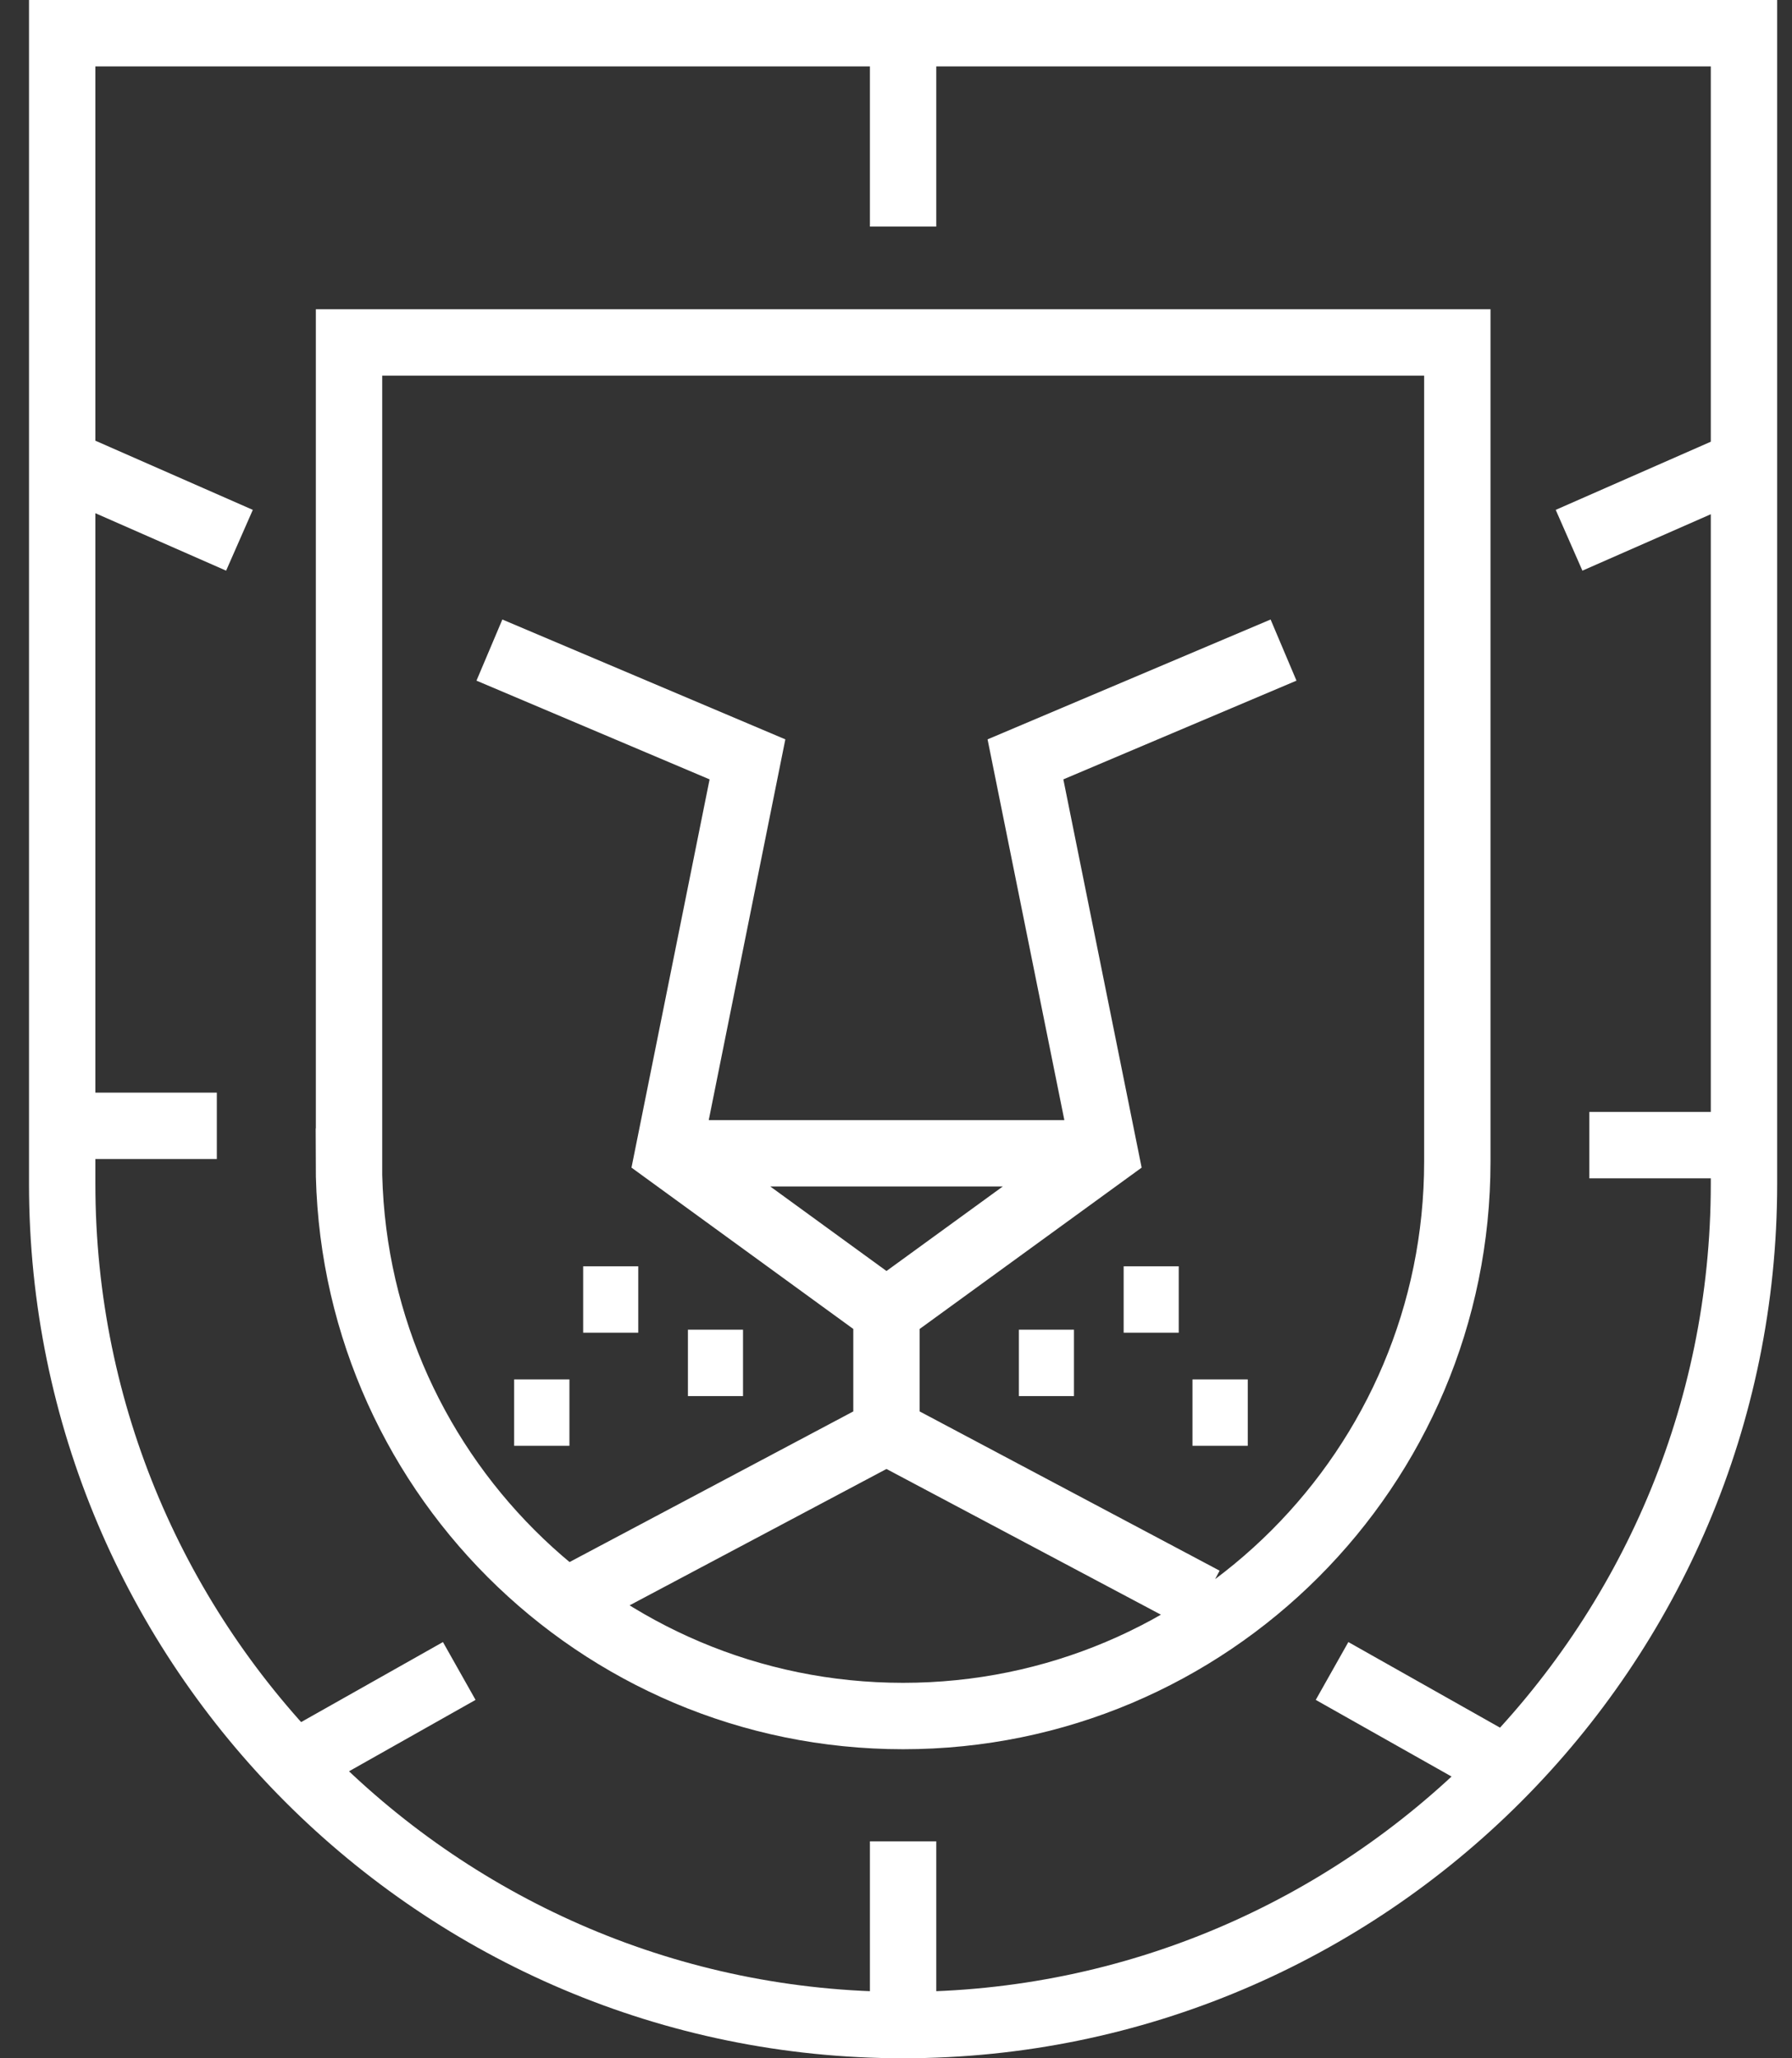 <svg width="54" height="62" viewBox="0 0 54 62" fill="none" xmlns="http://www.w3.org/2000/svg">
<rect x="0" y="0" width="54" height="62" fill="#333333" stroke="none"/>
<path d="M27.214 61C13.239 61 1.874 49.635 1.874 35.66V1H52.553V35.66C52.553 49.635 41.188 61 27.214 61ZM27.214 61L27.214 55.466M14.748 19.582L22.524 22.874L20.136 34.74L26.713 39.522M26.713 39.522V43.117M26.713 39.522L33.295 34.74L30.901 22.874L38.678 19.582M26.713 43.117L17.142 48.196M26.713 43.117L36.283 48.196M20.474 34.74H32.951M33.86 39.144H35.52M35.934 42.551H37.6M30.703 41.054H32.363M19.233 39.144H17.573M17.159 42.551H15.493M22.39 41.054H20.73M27.214 6.825V1.291M7.216 16.274L1.553 13.787M47.282 16.274L52.944 13.787M6.534 33.913H1M13.839 50.334L8.293 53.462M40.14 50.334L45.685 53.462M47.893 34.495H53.427M10.513 34.99C10.513 44.212 17.986 51.691 27.214 51.691C36.441 51.691 43.915 44.218 43.915 34.99V10.315H10.518V34.99H10.513Z" stroke="white" stroke-width="2"/>
</svg>

